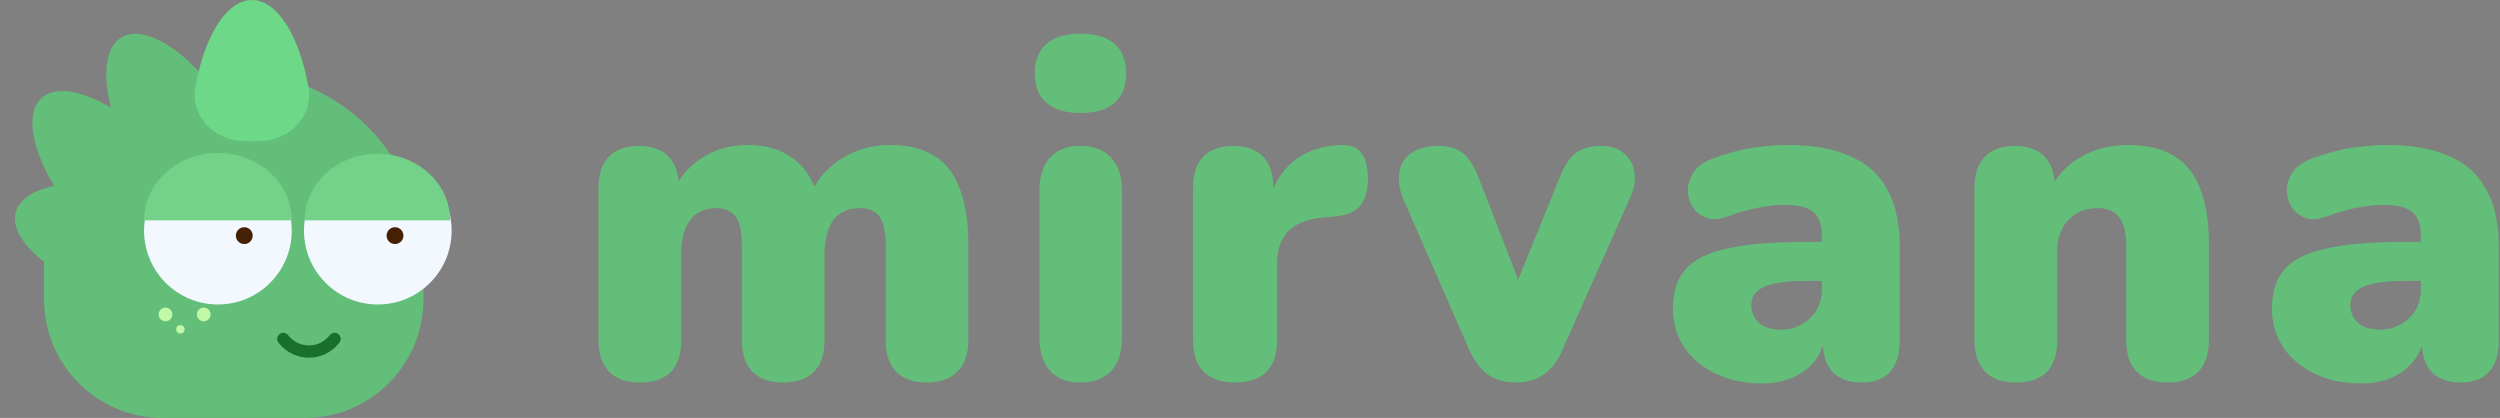 <svg width="1633" height="273" fill="none" xmlns="http://www.w3.org/2000/svg"><rect width="100%" height="100%" fill="#808080" stroke="none"/><path d="M1542.52 250.462c-11.52 0-21.72-2.121-30.6-6.363-8.69-4.242-15.56-9.999-20.61-17.271-4.85-7.474-7.27-15.958-7.27-25.452 0-10.908 2.83-19.493 8.48-25.755 5.66-6.262 14.75-10.706 27.27-13.332 12.53-2.828 29.19-4.242 50-4.242h16.66v25.452h-16.66c-7.88 0-14.44.606-19.7 1.818-5.05 1.01-8.78 2.727-11.21 5.151-2.42 2.222-3.63 5.151-3.63 8.787 0 4.646 1.61 8.484 4.84 11.514 3.44 3.03 8.29 4.545 14.55 4.545 5.05 0 9.49-1.111 13.33-3.333 4.04-2.222 7.27-5.252 9.7-9.09 2.42-4.04 3.63-8.686 3.63-13.938v-35.148c0-7.272-1.92-12.423-5.75-15.453-3.64-3.03-10-4.545-19.09-4.545-4.85 0-10.31.606-16.37 1.818-6.06 1.01-12.82 2.929-20.3 5.757-5.45 2.02-10.1 2.323-13.93.909-3.84-1.414-6.87-3.838-9.09-7.272-2.02-3.434-3.03-7.171-3.03-11.211.2-4.04 1.51-7.878 3.93-11.514 2.63-3.636 6.57-6.464 11.82-8.484 9.7-3.636 18.59-6.06 26.67-7.272 8.28-1.212 15.85-1.818 22.72-1.818 16.56 0 30.2 2.424 40.91 7.272 10.9 4.646 18.98 11.918 24.24 21.816 5.45 9.696 8.18 22.22 8.18 37.572v61.206c0 8.888-2.12 15.655-6.37 20.301-4.24 4.646-10.4 6.969-18.48 6.969-8.28 0-14.64-2.323-19.09-6.969-4.24-4.646-6.36-11.413-6.36-20.301v-7.878l1.82 4.242c-1.01 6.464-3.34 12.019-6.97 16.665-3.64 4.646-8.39 8.282-14.24 10.908-5.86 2.626-12.53 3.939-20 3.939zm-226.06-.606c-8.48 0-15.04-2.323-19.69-6.969-4.65-4.646-6.97-11.413-6.97-20.301V122.293c0-8.686 2.22-15.352 6.67-19.998 4.64-4.646 11.21-6.97 19.69-6.97 8.49 0 14.95 2.324 19.39 6.97 4.45 4.646 6.67 11.312 6.67 19.998v14.241l-3.33-12.423c4.84-9.494 11.71-16.766 20.6-21.816 9.09-5.05 19.39-7.575 30.91-7.575 11.91 0 21.71 2.323 29.39 6.969 7.67 4.444 13.43 11.514 17.27 21.21 3.84 9.494 5.76 21.513 5.76 36.057v63.63c0 8.888-2.33 15.655-6.97 20.301-4.65 4.646-11.32 6.969-20 6.969-8.69 0-15.35-2.323-20-6.969-4.65-4.646-6.97-11.413-6.97-20.301v-61.509c0-9.09-1.61-15.554-4.85-19.392-3.03-3.838-7.57-5.757-13.63-5.757-8.08 0-14.55 2.626-19.39 7.878-4.85 5.05-7.28 11.918-7.28 20.604v58.176c0 18.18-9.09 27.27-27.27 27.27zm-165.21.606c-11.51 0-21.71-2.121-30.6-6.363-8.69-4.242-15.55-9.999-20.6-17.271-4.85-7.474-7.28-15.958-7.28-25.452 0-10.908 2.83-19.493 8.49-25.755 5.65-6.262 14.74-10.706 27.27-13.332 12.52-2.828 29.19-4.242 49.99-4.242h16.67v25.452h-16.67c-7.88 0-14.44.606-19.69 1.818-5.05 1.01-8.79 2.727-11.21 5.151-2.43 2.222-3.64 5.151-3.64 8.787 0 4.646 1.62 8.484 4.85 11.514 3.43 3.03 8.28 4.545 14.54 4.545 5.05 0 9.5-1.111 13.33-3.333 4.04-2.222 7.28-5.252 9.7-9.09 2.42-4.04 3.64-8.686 3.64-13.938v-35.148c0-7.272-1.92-12.423-5.76-15.453-3.64-3.03-10-4.545-19.09-4.545-4.85 0-10.3.606-16.36 1.818-6.06 1.01-12.83 2.929-20.3 5.757-5.46 2.02-10.1 2.323-13.94.909s-6.87-3.838-9.09-7.272c-2.02-3.434-3.03-7.171-3.03-11.211.2-4.04 1.51-7.878 3.94-11.514 2.62-3.636 6.56-6.464 11.82-8.484 9.69-3.636 18.58-6.06 26.66-7.272 8.28-1.212 15.86-1.818 22.72-1.818 16.57 0 30.2 2.424 40.91 7.272 10.91 4.646 18.99 11.918 24.24 21.816 5.45 9.696 8.18 22.22 8.18 37.572v61.206c0 8.888-2.12 15.655-6.36 20.301-4.24 4.646-10.41 6.969-18.49 6.969-8.28 0-14.64-2.323-19.08-6.969-4.25-4.646-6.37-11.413-6.37-20.301v-7.878l1.82 4.242c-1.01 6.464-3.33 12.019-6.97 16.665-3.63 4.646-8.38 8.282-14.24 10.908-5.86 2.626-12.52 3.939-20 3.939zm-161.171-.606c-7.07 0-13.13-1.717-18.18-5.151-4.848-3.636-8.888-8.989-12.12-16.059l-43.329-99.081c-2.424-6.06-3.232-11.716-2.424-16.968.808-5.252 3.333-9.393 7.575-12.423 4.444-3.232 10.504-4.848 18.18-4.848 6.464 0 11.615 1.515 15.453 4.545 4.04 2.828 7.676 8.484 10.908 16.968l30.603 78.78h-10.302l32.117-79.083c3.23-8.282 6.87-13.837 10.91-16.665 4.04-3.03 9.59-4.545 16.66-4.545 6.06 0 10.91 1.616 14.55 4.848 3.84 3.03 6.16 7.171 6.97 12.423.8 5.252-.21 10.908-3.03 16.968l-44.24 99.384c-3.03 7.07-7.07 12.322-12.12 15.756-4.85 3.434-10.909 5.151-18.181 5.151zm-183.182 0c-8.888 0-15.756-2.323-20.604-6.969-4.646-4.646-6.969-11.413-6.969-20.301V122.293c0-8.686 2.222-15.352 6.666-19.998 4.646-4.646 11.211-6.969 19.695-6.969s14.948 2.323 19.392 6.969c4.444 4.646 6.666 11.312 6.666 19.998v12.423h-3.03c2.02-12.12 7.171-21.715 15.453-28.785 8.484-7.07 18.988-10.807 31.512-11.211 5.858-.202 10.201 1.313 13.029 4.545 3.03 3.03 4.646 8.787 4.848 17.271 0 7.272-1.515 13.029-4.545 17.271-3.03 4.242-8.787 6.767-17.271 7.575l-6.969.606c-10.706 1.01-18.483 4.04-23.331 9.09-4.848 4.848-7.272 12.12-7.272 21.816v49.692c0 8.888-2.323 15.655-6.969 20.301-4.646 4.646-11.413 6.969-20.301 6.969zm-101.277 0c-8.484 0-15.049-2.525-19.695-7.575-4.646-5.05-6.969-12.322-6.969-21.816v-95.748c0-9.494 2.323-16.766 6.969-21.816 4.646-5.05 11.211-7.575 19.695-7.575 8.686 0 15.352 2.525 19.998 7.575 4.848 5.05 7.272 12.322 7.272 21.816v95.748c0 9.494-2.323 16.766-6.969 21.816-4.646 5.05-11.413 7.575-20.301 7.575zm0-176.043c-9.494 0-16.867-2.222-22.119-6.666-5.05-4.444-7.575-10.908-7.575-19.392 0-8.282 2.525-14.645 7.575-19.089C688.753 24.222 696.126 22 705.62 22c9.898 0 17.372 2.222 22.422 6.666 5.05 4.444 7.575 10.807 7.575 19.089 0 8.484-2.525 14.948-7.575 19.392-5.05 4.444-12.524 6.666-22.422 6.666zM417.664 249.856c-8.484 0-15.049-2.323-19.695-6.969-4.646-4.646-6.969-11.413-6.969-20.301V122.293c0-8.686 2.222-15.352 6.666-19.998 4.646-4.646 11.211-6.97 19.695-6.97s14.948 2.324 19.392 6.97c4.444 4.646 6.666 11.312 6.666 19.998v16.665l-3.333-14.847c4.242-8.888 10.504-15.958 18.786-21.21 8.484-5.454 18.483-8.181 29.997-8.181 10.908 0 20.2 2.626 27.876 7.878 7.878 5.252 13.534 13.231 16.968 23.937h-4.242c4.646-9.898 11.615-17.675 20.907-23.331 9.292-5.656 19.594-8.484 30.906-8.484 11.716 0 21.311 2.323 28.785 6.969 7.474 4.444 13.029 11.514 16.665 21.21 3.838 9.494 5.757 21.513 5.757 36.057v63.63c0 8.888-2.424 15.655-7.272 20.301-4.646 4.646-11.312 6.969-19.998 6.969-8.484 0-15.049-2.323-19.695-6.969-4.646-4.646-6.969-11.413-6.969-20.301v-62.115c0-8.686-1.313-14.948-3.939-18.786-2.626-3.838-6.969-5.757-13.029-5.757-7.474 0-13.231 2.626-17.271 7.878-3.838 5.252-5.757 12.726-5.757 22.422v56.358c0 8.888-2.323 15.655-6.969 20.301-4.646 4.646-11.312 6.969-19.998 6.969-8.686 0-15.352-2.323-19.998-6.969-4.646-4.646-6.969-11.413-6.969-20.301v-62.115c0-8.686-1.313-14.948-3.939-18.786-2.626-3.838-6.969-5.757-13.029-5.757-7.272 0-12.928 2.626-16.968 7.878-3.838 5.252-5.757 12.726-5.757 22.422v56.358c0 18.18-9.09 27.27-27.27 27.27zM125.388 93.208c15.047-9.044 20.174-28.868 8.612-42.08-6.71-7.666-13.666-14.115-20.472-18.979-6.806-4.863-13.329-8.046-19.195-9.366-5.867-1.32-10.962-.751-14.996 1.673-4.034 2.425-6.926 6.658-8.513 12.458-1.587 5.8-1.837 13.053-.735 21.346 1.102 8.292 3.533 17.461 7.155 26.983 6.242 16.409 26.155 21.183 41.202 12.138l3.471-2.086 3.471-2.087z" fill="#63BE79"/><path d="M85.712 122.557c13.005-11.792 14.188-32.234.282-42.95-8.07-6.22-16.146-11.196-23.767-14.646-7.62-3.45-14.636-5.307-20.648-5.463-6.01-.157-10.899 1.39-14.386 4.551-3.486 3.162-5.502 7.876-5.933 13.873-.431 5.998.731 13.162 3.421 21.083 2.69 7.921 6.855 16.444 12.256 25.082 9.308 14.885 29.768 15.704 42.774 3.911l3-2.72 3-2.721z" fill="#63BE79"/><path d="M91.017 156.957c4.763-16.898-5.085-34.85-22.559-36.551-10.14-.987-19.626-.919-27.915.202-8.29 1.121-15.222 3.272-20.4 6.33-5.177 3.058-8.499 6.963-9.776 11.493-1.276 4.53-.483 9.595 2.335 14.907 2.818 5.312 7.606 10.766 14.09 16.052 6.484 5.285 14.538 10.298 23.7 14.752 15.79 7.675 33.565-2.492 38.328-19.389l1.098-3.898 1.1-3.898z" fill="#63BE79"/><path d="M28.77 170.625c0-68.443 55.484-123.928 123.927-123.928 68.443 0 123.928 55.484 123.928 123.928v24.906c0 42.785-34.684 77.469-77.469 77.469h-92.918c-42.785 0-77.469-34.684-77.469-77.469v-24.906z" fill="#63BE79"/><path d="M169.074 92.198c19.583 0 35.878-16.007 32.416-35.283-2.009-11.186-4.954-21.35-8.666-29.91-3.712-8.562-8.119-15.353-12.97-19.987C175.004 2.385 169.806 0 164.556 0s-10.449 2.385-15.299 7.018c-4.85 4.634-9.257 11.425-12.97 19.986-3.712 8.562-6.657 18.725-8.666 29.911-3.462 19.276 12.833 35.283 32.417 35.283h9.036z" fill="#6DD887"/><circle cx="142.332" cy="150.667" r="48.223" fill="#F3F7FE"/><circle cx="159.575" cy="153.917" r="5.497" fill="#442005"/><path d="M190.555 143.922c0-5.775-1.247-11.493-3.671-16.828-2.423-5.336-5.975-10.184-10.453-14.267s-9.794-7.323-15.645-9.533a52.288 52.288 0 00-18.454-3.347 52.296 52.296 0 00-18.454 3.347c-5.851 2.21-11.167 5.45-15.644 9.533-4.478 4.083-8.03 8.931-10.454 14.267-2.423 5.335-3.67 11.053-3.67 16.828h96.445z" fill="#73D18A"/><circle cx="108.091" cy="205.388" r="4.497" fill="#C1F9A6"/><circle cx="117.85" cy="215.13" r="2.748" fill="#C1F9A6"/><circle cx="133.099" cy="205.388" r="4.497" fill="#C1F9A6"/><circle cx="246.785" cy="150.665" r="48.223" fill="#F3F7FE"/><circle cx="258.024" cy="153.913" r="5.497" fill="#442005"/><path d="M294.013 143.917c0-5.709-1.228-11.363-3.614-16.637-2.385-5.275-5.882-10.068-10.291-14.105-4.408-4.037-9.641-7.239-15.401-9.424a51.285 51.285 0 00-18.167-3.31 51.287 51.287 0 00-18.168 3.31c-5.759 2.185-10.993 5.387-15.401 9.424-4.408 4.037-7.905 8.83-10.291 14.105-2.386 5.274-3.614 10.928-3.614 16.637h94.947z" fill="#73D18A"/><path d="M185.059 221.374v0c8.223 10.745 24.3 11.063 32.941.65l.54-.65" stroke="#186F2E" stroke-width="7.995" stroke-linecap="round"/></svg>